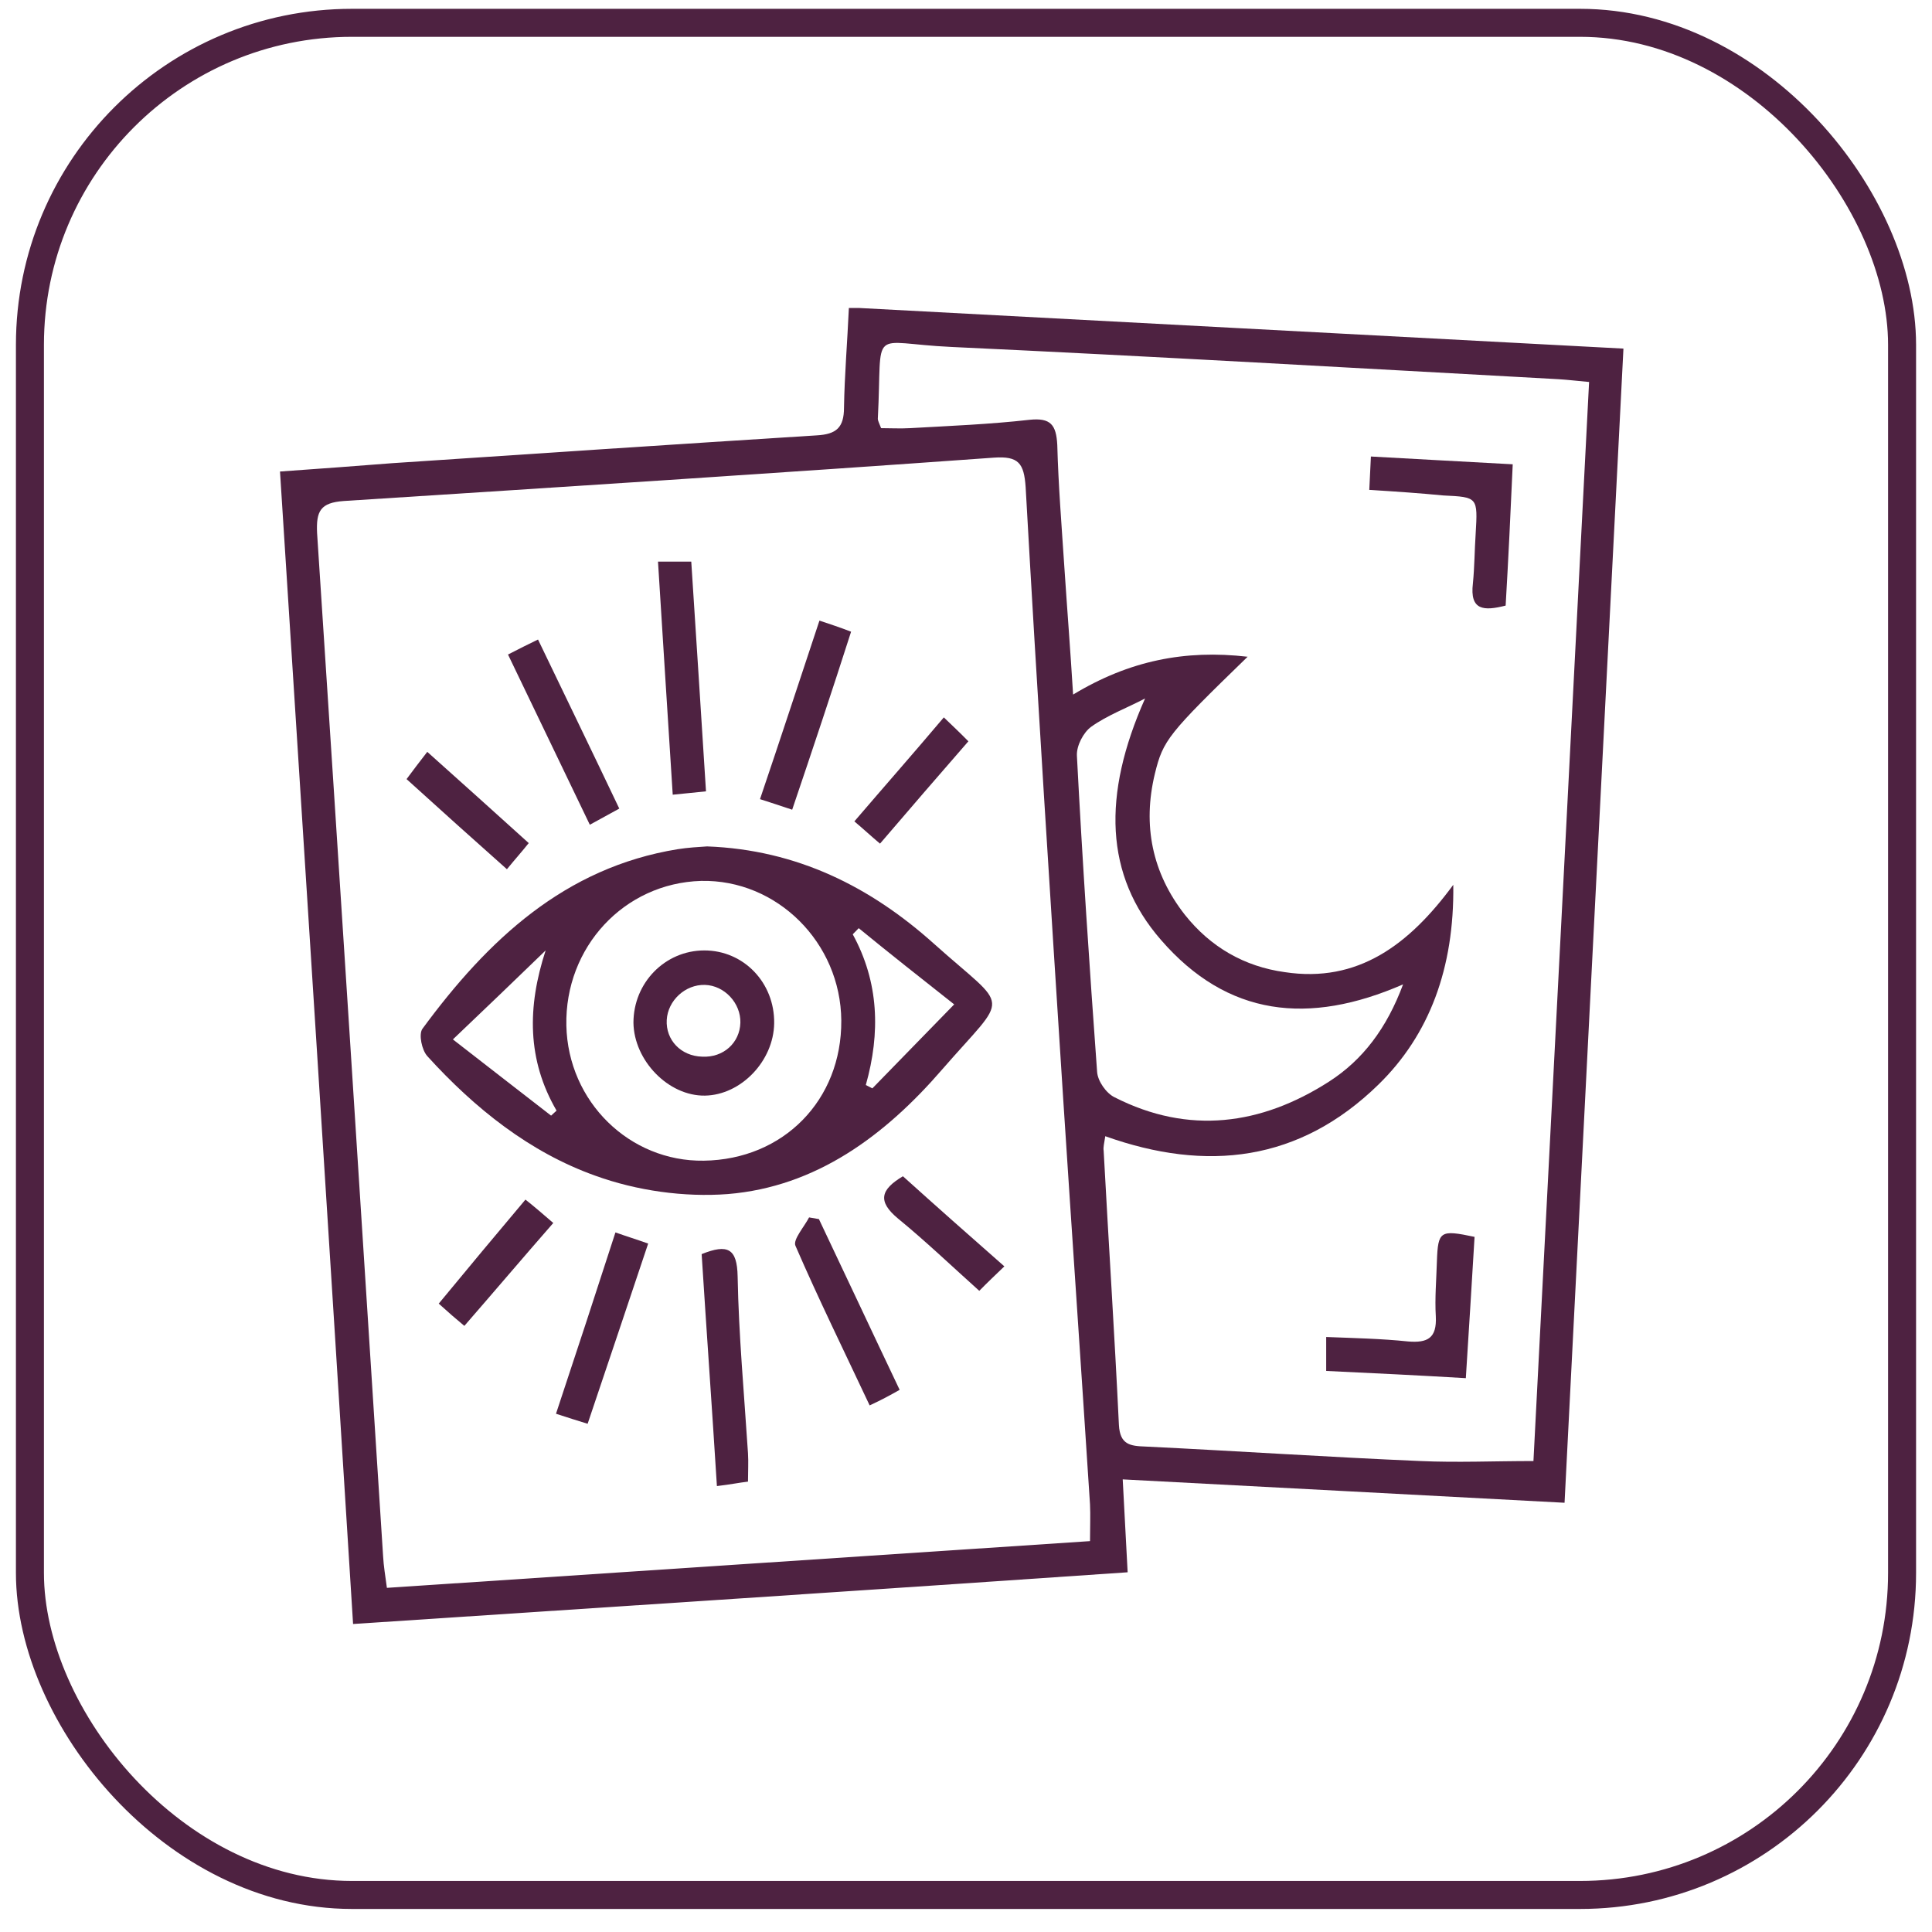 <svg xmlns="http://www.w3.org/2000/svg" fill="none" viewBox="0 0 69 69" height="69" width="69">
<rect stroke="#4E2241" rx="11.5" height="66.862" width="66.862" y="0.815" x="1.069"></rect>
<g clip-path="url(#clip0_86_603)">
<path fill="#4E2241" d="M12.61 58C11.753 44.254 10.877 30.587 10 16.84C11.422 16.741 12.727 16.642 14.013 16.542C19.058 16.205 24.123 15.867 29.169 15.549C29.87 15.509 30.143 15.271 30.143 14.556C30.162 13.404 30.26 12.252 30.318 10.98C39.571 11.477 48.727 11.954 57.98 12.45C57.279 26.216 56.578 39.844 55.877 53.67C50.617 53.392 45.416 53.113 40.097 52.835C40.156 53.968 40.214 55.001 40.273 56.153C31.058 56.788 21.942 57.384 12.61 58ZM38.929 55.04C38.929 54.524 38.948 54.127 38.929 53.729C38.617 48.902 38.286 44.095 37.974 39.288C37.507 31.997 37.039 24.707 36.63 17.396C36.571 16.542 36.377 16.284 35.5 16.344C27.766 16.9 20.032 17.396 12.279 17.893C11.442 17.953 11.286 18.251 11.325 19.045C12.123 31.222 12.903 43.4 13.682 55.577C13.701 55.934 13.76 56.272 13.818 56.709C22.214 56.153 30.513 55.596 38.929 55.04ZM51.903 31.6C51.942 34.58 51.045 36.963 49.234 38.731C46.409 41.492 43.097 41.87 39.474 40.579C39.435 40.837 39.396 40.976 39.416 41.095C39.591 44.353 39.805 47.631 39.961 50.889C40 51.604 40.37 51.643 40.916 51.663C44.188 51.822 47.461 52.041 50.734 52.18C52.039 52.239 53.364 52.18 54.766 52.18C55.429 39.387 56.091 26.554 56.753 13.642C56.305 13.602 55.993 13.563 55.662 13.543C48.435 13.146 41.208 12.728 33.98 12.391C30.98 12.252 31.526 11.596 31.351 14.953C31.351 15.033 31.409 15.132 31.468 15.291C31.818 15.291 32.149 15.311 32.5 15.291C33.922 15.211 35.364 15.152 36.766 14.993C37.526 14.913 37.721 15.172 37.76 15.887C37.799 17.337 37.916 18.787 38.013 20.257C38.11 21.727 38.227 23.197 38.325 24.806C40.331 23.594 42.318 23.197 44.558 23.455C41.714 26.216 41.539 26.435 41.247 27.627C40.799 29.474 41.149 31.183 42.318 32.672C43.234 33.825 44.442 34.52 45.883 34.719C48.493 35.116 50.325 33.745 51.903 31.6ZM40.896 24.945C40.253 25.283 39.552 25.541 38.968 25.958C38.695 26.157 38.442 26.634 38.461 26.991C38.656 30.746 38.909 34.52 39.182 38.274C39.201 38.612 39.513 39.049 39.805 39.188C42.455 40.539 45.045 40.181 47.461 38.632C48.669 37.857 49.526 36.725 50.11 35.156C46.74 36.626 43.838 36.308 41.461 33.566C39.455 31.262 39.357 28.402 40.896 24.945Z"></path>
<path fill="#4E2241" d="M25.253 30.229C28.468 30.348 31.098 31.679 33.357 33.706C36.084 36.149 36.065 35.414 33.649 38.195C31.604 40.559 29.149 42.386 25.994 42.645C24.435 42.764 22.74 42.526 21.26 41.989C18.922 41.155 16.955 39.586 15.26 37.718C15.065 37.5 14.948 36.944 15.085 36.745C17.422 33.566 20.169 30.984 24.201 30.329C24.572 30.269 24.961 30.249 25.253 30.229ZM25.136 41.453C27.981 41.413 30.065 39.288 30.046 36.447C30.026 33.666 27.747 31.401 25.039 31.461C22.292 31.54 20.169 33.825 20.227 36.626C20.286 39.347 22.487 41.493 25.136 41.453ZM19.487 33.944C18.357 35.036 17.325 36.03 16.175 37.122C17.461 38.116 18.572 38.99 19.682 39.844C19.74 39.784 19.818 39.725 19.877 39.665C18.825 37.857 18.825 35.97 19.487 33.944ZM30.669 33.149C30.591 33.229 30.532 33.288 30.455 33.368C31.39 35.076 31.448 36.884 30.922 38.751C31 38.791 31.078 38.831 31.156 38.87C32.091 37.917 33.007 36.963 34.078 35.871C32.87 34.917 31.76 34.043 30.669 33.149Z"></path>
<path fill="#4E2241" d="M25.059 44.79C25.994 44.413 26.325 44.591 26.344 45.585C26.383 47.69 26.578 49.796 26.714 51.901C26.734 52.219 26.714 52.537 26.714 52.915C26.383 52.954 26.11 53.014 25.604 53.074C25.429 50.273 25.234 47.551 25.059 44.79Z"></path>
<path fill="#4E2241" d="M23.5 20.058C23.987 20.058 24.26 20.058 24.688 20.058C24.864 22.78 25.039 25.481 25.214 28.262C24.786 28.302 24.474 28.342 24.026 28.382C23.851 25.601 23.675 22.899 23.5 20.058Z"></path>
<path fill="#4E2241" d="M31.059 50.193C30.143 48.246 29.227 46.379 28.409 44.492C28.312 44.274 28.721 43.817 28.896 43.479C29.013 43.499 29.13 43.519 29.247 43.539C30.201 45.545 31.137 47.551 32.13 49.637C31.779 49.836 31.487 49.995 31.059 50.193Z"></path>
<path fill="#4E2241" d="M19.857 50.491C20.597 48.266 21.279 46.181 21.98 44.015C22.37 44.154 22.701 44.254 23.149 44.413C22.428 46.558 21.727 48.664 20.987 50.849C20.597 50.73 20.285 50.63 19.857 50.491Z"></path>
<path fill="#4E2241" d="M28.292 28.918C27.883 28.779 27.572 28.68 27.143 28.541C27.864 26.415 28.546 24.329 29.266 22.164C29.675 22.303 29.987 22.402 30.396 22.561C29.715 24.687 29.033 26.733 28.292 28.918Z"></path>
<path fill="#4E2241" d="M18.143 23.376C18.533 23.177 18.844 23.018 19.215 22.84C20.208 24.905 21.163 26.872 22.117 28.878C21.747 29.077 21.474 29.236 21.065 29.455C20.091 27.428 19.137 25.442 18.143 23.376Z"></path>
<path fill="#4E2241" d="M35.87 45.227C35.519 45.565 35.286 45.783 34.974 46.101C34 45.227 33.065 44.333 32.071 43.519C31.331 42.903 31.448 42.486 32.247 42.009C33.415 43.062 34.604 44.115 35.87 45.227Z"></path>
<path fill="#4E2241" d="M19.76 43.678C18.649 44.949 17.656 46.121 16.584 47.353C16.273 47.094 16.02 46.876 15.669 46.558C16.701 45.306 17.695 44.115 18.766 42.843C19.117 43.121 19.39 43.36 19.76 43.678Z"></path>
<path fill="#4E2241" d="M15.26 26.852C16.526 27.984 17.675 29.017 18.883 30.11C18.63 30.428 18.396 30.686 18.104 31.044C16.896 29.971 15.747 28.938 14.52 27.825C14.753 27.508 14.968 27.23 15.26 26.852Z"></path>
<path fill="#4E2241" d="M33.708 25.621C34.059 25.958 34.292 26.177 34.585 26.475C33.513 27.706 32.5 28.878 31.429 30.13C31.098 29.852 30.844 29.613 30.513 29.335C31.585 28.084 32.617 26.912 33.708 25.621Z"></path>
<path fill="#4E2241" d="M47.364 48.962C47.364 48.505 47.364 48.187 47.364 47.75C48.377 47.79 49.331 47.809 50.286 47.909C50.987 47.968 51.318 47.79 51.279 47.015C51.24 46.359 51.299 45.704 51.318 45.048C51.357 43.956 51.435 43.916 52.663 44.174C52.565 45.783 52.468 47.412 52.351 49.22C50.675 49.121 49.059 49.041 47.364 48.962Z"></path>
<path fill="#4E2241" d="M48.903 17.496C48.922 17.059 48.942 16.741 48.961 16.304C50.656 16.403 52.292 16.483 54.026 16.582C53.948 18.33 53.87 19.979 53.773 21.628C52.994 21.826 52.487 21.806 52.604 20.833C52.663 20.237 52.663 19.641 52.702 19.065C52.779 17.754 52.779 17.754 51.552 17.695C50.715 17.615 49.877 17.555 48.903 17.496Z"></path>
<path fill="#4E2241" d="M25.156 33.944C26.559 33.944 27.669 35.096 27.649 36.546C27.63 37.897 26.461 39.109 25.175 39.129C23.87 39.148 22.643 37.877 22.623 36.526C22.623 35.096 23.753 33.944 25.156 33.944ZM26.442 36.526C26.461 35.831 25.877 35.195 25.175 35.175C24.474 35.156 23.851 35.732 23.812 36.427C23.773 37.142 24.318 37.718 25.078 37.738C25.838 37.778 26.422 37.241 26.442 36.526Z"></path>
</g>
<defs>
<clipPath id="clip0_86_603">
<rect transform="translate(10 11)" fill="white" height="47" width="48"></rect>
</clipPath>
</defs>
</svg>

